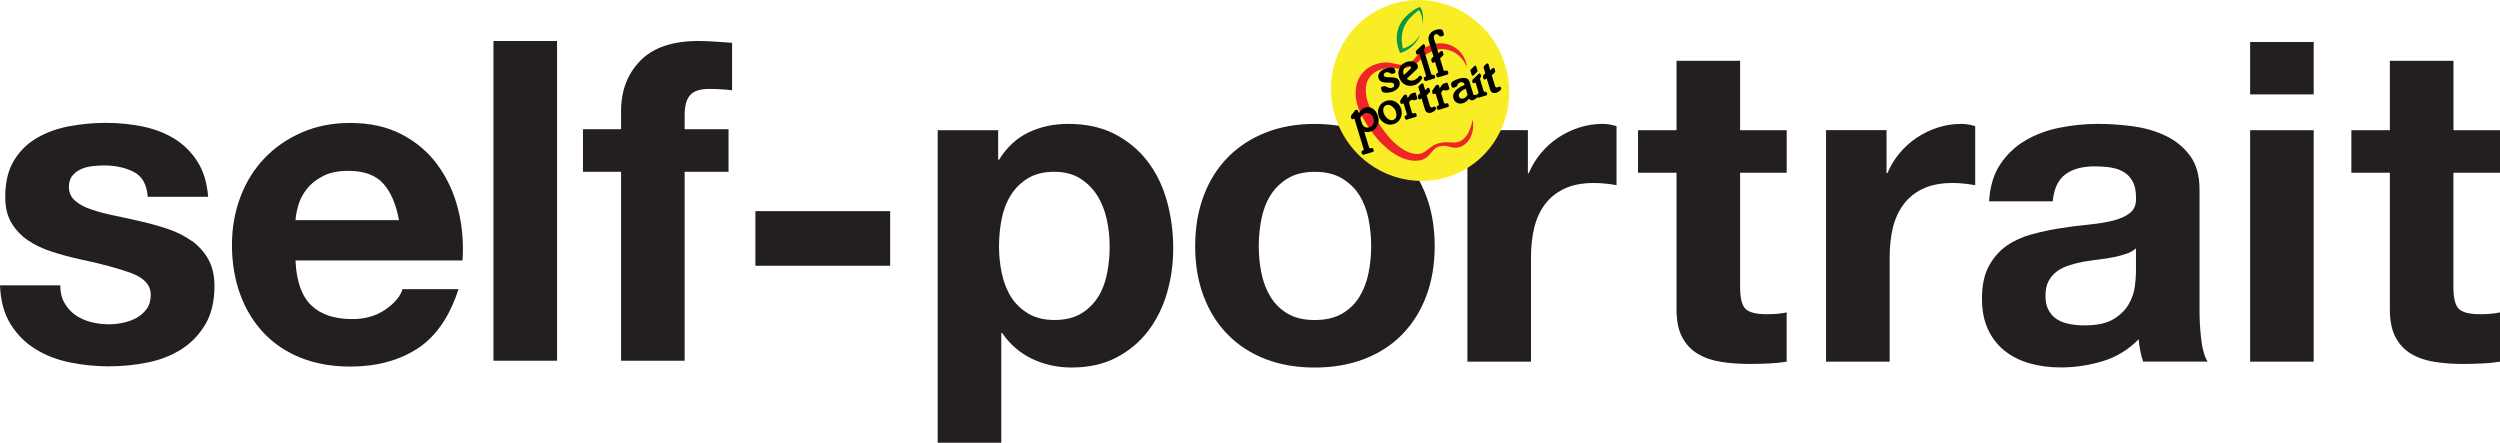 <svg viewBox="0 0 640.33 113.4" xmlns:xlink="http://www.w3.org/1999/xlink" xmlns="http://www.w3.org/2000/svg" data-name="Layer 1" id="Layer_1">
  <defs>
    <style>
      .cls-1 {
        fill: none;
      }

      .cls-2 {
        fill: #231f20;
      }

      .cls-3 {
        fill: #ee2528;
      }

      .cls-4 {
        fill: #0c9748;
      }

      .cls-5 {
        fill: #f9ed25;
      }

      .cls-6 {
        clip-path: url(#clippath);
      }
    </style>
    <clipPath id="clippath">
      <rect height="46.34" width="45.64" y="0" x="340.92" class="cls-1"></rect>
    </clipPath>
  </defs>
  <g>
    <path d="M255.66,33.34v7.57h.23c1.99-3.21,4.51-5.54,7.57-7,3.06-1.45,6.42-2.18,10.09-2.18,4.66,0,8.68.88,12.04,2.64,3.36,1.76,6.15,4.09,8.37,7,2.22,2.91,3.86,6.29,4.93,10.15,1.07,3.86,1.61,7.9,1.61,12.1,0,3.98-.54,7.8-1.61,11.47-1.07,3.67-2.7,6.92-4.87,9.75-2.18,2.83-4.89,5.08-8.14,6.77-3.25,1.68-7.05,2.52-11.41,2.52-3.67,0-7.05-.75-10.15-2.24-3.1-1.49-5.64-3.69-7.63-6.6h-.23v28.1h-16.29V33.34h15.48ZM276.82,80.37c1.8-1.07,3.25-2.47,4.36-4.19,1.11-1.72,1.89-3.73,2.35-6.02.46-2.29.69-4.62.69-7s-.25-4.7-.75-7c-.5-2.29-1.32-4.34-2.47-6.14-1.15-1.8-2.62-3.25-4.42-4.36-1.8-1.11-4-1.66-6.59-1.66s-4.91.56-6.71,1.66c-1.8,1.11-3.25,2.54-4.36,4.3-1.11,1.76-1.89,3.79-2.35,6.08-.46,2.29-.69,4.67-.69,7.11s.25,4.7.75,7c.5,2.29,1.3,4.3,2.41,6.02,1.11,1.72,2.58,3.12,4.42,4.19,1.83,1.07,4.05,1.6,6.65,1.6s4.91-.53,6.71-1.6ZM308.3,50.15c1.45-3.86,3.52-7.15,6.19-9.86,2.68-2.71,5.89-4.82,9.63-6.31,3.75-1.49,7.95-2.24,12.62-2.24s8.89.75,12.67,2.24c3.79,1.49,7.01,3.6,9.69,6.31,2.67,2.72,4.74,6,6.19,9.86,1.45,3.86,2.18,8.16,2.18,12.9s-.73,9.02-2.18,12.85c-1.45,3.82-3.52,7.09-6.19,9.81-2.68,2.72-5.91,4.8-9.69,6.25-3.79,1.45-8.01,2.18-12.67,2.18s-8.87-.73-12.62-2.18c-3.75-1.45-6.96-3.53-9.63-6.25-2.68-2.71-4.74-5.98-6.19-9.81-1.45-3.82-2.18-8.1-2.18-12.85s.73-9.04,2.18-12.9ZM323.1,69.99c.46,2.26,1.24,4.28,2.35,6.08,1.11,1.8,2.58,3.23,4.42,4.3,1.83,1.07,4.13,1.6,6.88,1.6s5.07-.53,6.94-1.6c1.87-1.07,3.37-2.5,4.47-4.3,1.11-1.8,1.89-3.82,2.35-6.08.46-2.25.69-4.57.69-6.94s-.23-4.7-.69-7c-.46-2.29-1.24-4.32-2.35-6.08-1.11-1.76-2.6-3.19-4.47-4.3-1.87-1.11-4.19-1.66-6.94-1.66s-5.04.56-6.88,1.66c-1.83,1.11-3.31,2.54-4.42,4.3-1.11,1.76-1.89,3.79-2.35,6.08-.46,2.29-.69,4.63-.69,7s.23,4.69.69,6.94ZM391.34,33.34v11.01h.23c.77-1.84,1.8-3.54,3.1-5.1,1.3-1.57,2.79-2.91,4.47-4.02,1.68-1.11,3.48-1.97,5.39-2.58,1.91-.61,3.9-.92,5.97-.92,1.07,0,2.25.19,3.55.57v15.14c-.76-.15-1.68-.29-2.75-.4-1.07-.12-2.1-.17-3.1-.17-2.98,0-5.5.5-7.57,1.49-2.07.99-3.73,2.35-4.99,4.07-1.26,1.72-2.16,3.73-2.7,6.02-.54,2.29-.8,4.78-.8,7.46v26.72h-16.29v-59.3h15.48ZM457.63,33.34v10.9h-11.93v29.36c0,2.75.46,4.59,1.37,5.5.92.92,2.75,1.38,5.5,1.38.92,0,1.79-.04,2.64-.11.84-.08,1.65-.19,2.41-.35v12.62c-1.38.23-2.91.38-4.59.46-1.68.08-3.33.12-4.93.12-2.52,0-4.91-.17-7.17-.52-2.26-.34-4.24-1.01-5.96-2.01-1.72-.99-3.08-2.41-4.07-4.24-1-1.83-1.49-4.24-1.49-7.22v-34.98h-9.86v-10.9h9.86V15.57h16.29v17.78h11.93ZM483.2,33.34v11.01h.23c.76-1.84,1.79-3.54,3.1-5.1,1.3-1.57,2.79-2.91,4.47-4.02,1.68-1.11,3.48-1.97,5.39-2.58,1.91-.61,3.9-.92,5.96-.92,1.07,0,2.25.19,3.56.57v15.14c-.77-.15-1.68-.29-2.75-.4-1.07-.12-2.11-.17-3.1-.17-2.98,0-5.5.5-7.57,1.49-2.07.99-3.73,2.35-4.99,4.07-1.26,1.72-2.16,3.73-2.7,6.02-.53,2.29-.8,4.78-.8,7.46v26.72h-16.29v-59.3h15.48ZM509.47,51.58c.23-3.82,1.18-7,2.87-9.52,1.68-2.52,3.82-4.55,6.42-6.08,2.6-1.53,5.52-2.62,8.77-3.27,3.25-.65,6.52-.98,9.81-.98,2.98,0,6,.21,9.06.63,3.06.42,5.85,1.24,8.37,2.46,2.52,1.22,4.59,2.92,6.19,5.1,1.61,2.18,2.41,5.07,2.41,8.66v30.85c0,2.68.15,5.24.46,7.68.3,2.45.84,4.28,1.61,5.5h-16.52c-.31-.92-.55-1.85-.74-2.81-.19-.96-.33-1.93-.4-2.92-2.6,2.68-5.66,4.55-9.18,5.62-3.52,1.07-7.11,1.61-10.78,1.61-2.83,0-5.47-.34-7.91-1.03-2.45-.69-4.59-1.76-6.42-3.21-1.84-1.45-3.27-3.29-4.3-5.5-1.03-2.22-1.55-4.86-1.55-7.91,0-3.36.59-6.14,1.78-8.32,1.19-2.18,2.71-3.92,4.59-5.22,1.87-1.3,4.01-2.27,6.42-2.92,2.41-.65,4.83-1.16,7.28-1.55,2.45-.38,4.86-.69,7.23-.92,2.37-.23,4.47-.57,6.31-1.03,1.83-.46,3.29-1.13,4.36-2.01,1.07-.88,1.57-2.16,1.49-3.84,0-1.76-.29-3.15-.86-4.19-.58-1.03-1.34-1.84-2.29-2.41s-2.06-.95-3.33-1.15c-1.26-.19-2.62-.29-4.07-.29-3.21,0-5.74.69-7.57,2.07-1.84,1.38-2.91,3.67-3.21,6.88h-16.29ZM547.08,63.62c-.69.61-1.54,1.09-2.58,1.43-1.03.34-2.14.63-3.33.86-1.18.23-2.43.42-3.73.57-1.3.15-2.6.34-3.9.57-1.22.23-2.43.54-3.61.92-1.19.38-2.22.9-3.1,1.55-.88.65-1.59,1.47-2.12,2.47-.54.99-.8,2.26-.8,3.79s.26,2.68.8,3.67c.53.99,1.26,1.78,2.18,2.35.92.57,1.99.97,3.21,1.2,1.22.23,2.48.34,3.79.34,3.21,0,5.69-.53,7.46-1.61,1.76-1.07,3.06-2.35,3.9-3.84.84-1.49,1.36-3,1.55-4.53.19-1.53.29-2.75.29-3.67v-6.08ZM576.33,24.17v-13.42h16.28v13.42h-16.28ZM592.61,33.34v59.3h-16.28v-59.3h16.28ZM640.33,33.34v10.9h-11.93v29.36c0,2.75.46,4.59,1.38,5.5.92.92,2.75,1.38,5.5,1.38.92,0,1.79-.04,2.64-.11.84-.08,1.64-.19,2.41-.35v12.62c-1.38.23-2.91.38-4.59.46-1.68.08-3.33.12-4.93.12-2.52,0-4.91-.17-7.17-.52-2.25-.34-4.24-1.01-5.96-2.01-1.72-.99-3.08-2.41-4.07-4.24-1-1.83-1.49-4.24-1.49-7.22v-34.98h-9.86v-10.9h9.86V15.57h16.29v17.78h11.93Z" class="cls-2"></path>
    <g>
      <path d="M49.09,61.71c-1.76-1.26-3.77-2.27-6.02-3.04-2.26-.76-4.57-1.41-6.94-1.95-2.29-.53-4.55-1.03-6.77-1.49-2.22-.46-4.19-.97-5.91-1.55-1.72-.57-3.12-1.32-4.19-2.24-1.07-.92-1.61-2.1-1.61-3.56,0-1.22.3-2.2.92-2.92.61-.73,1.36-1.28,2.24-1.66.88-.38,1.85-.63,2.92-.75,1.07-.11,2.06-.17,2.98-.17,2.9,0,5.43.56,7.57,1.66,2.14,1.11,3.33,3.23,3.56,6.36h15.48c-.31-3.67-1.24-6.71-2.81-9.12-1.57-2.41-3.54-4.34-5.91-5.79-2.37-1.45-5.07-2.48-8.09-3.1-3.02-.61-6.14-.92-9.35-.92s-6.35.29-9.41.86c-3.06.57-5.81,1.57-8.26,2.98-2.45,1.42-4.42,3.35-5.91,5.79-1.49,2.45-2.24,5.58-2.24,9.41,0,2.6.53,4.8,1.61,6.59,1.07,1.8,2.48,3.29,4.24,4.47,1.76,1.19,3.76,2.14,6.02,2.87,2.25.73,4.57,1.36,6.94,1.89,5.81,1.22,10.34,2.45,13.59,3.67,3.25,1.22,4.87,3.06,4.87,5.5,0,1.45-.34,2.66-1.03,3.61-.69.96-1.55,1.72-2.58,2.29-1.03.57-2.18.99-3.44,1.26-1.26.27-2.47.4-3.61.4-1.61,0-3.15-.19-4.65-.57-1.49-.38-2.81-.97-3.96-1.78-1.15-.8-2.08-1.84-2.81-3.1-.73-1.26-1.09-2.77-1.09-4.53H0c.15,3.98,1.05,7.28,2.69,9.92,1.64,2.64,3.75,4.76,6.31,6.36,2.56,1.61,5.49,2.75,8.77,3.44,3.29.69,6.65,1.03,10.09,1.03s6.67-.33,9.92-.98c3.25-.65,6.14-1.78,8.66-3.38,2.52-1.6,4.57-3.73,6.14-6.37,1.57-2.64,2.35-5.91,2.35-9.81,0-2.75-.54-5.06-1.61-6.94-1.07-1.87-2.49-3.44-4.24-4.7Z" class="cls-2"></path>
      <path d="M112.11,42.27c-2.41-3.29-5.49-5.91-9.23-7.86-3.75-1.95-8.14-2.92-13.19-2.92-4.51,0-8.62.8-12.33,2.41-3.71,1.6-6.9,3.8-9.58,6.59-2.68,2.79-4.74,6.1-6.19,9.92-1.45,3.82-2.18,7.95-2.18,12.39s.71,8.79,2.12,12.62c1.41,3.82,3.42,7.11,6.02,9.86,2.6,2.75,5.77,4.88,9.52,6.37,3.75,1.49,7.95,2.24,12.62,2.24,6.73,0,12.46-1.53,17.2-4.59,4.74-3.06,8.26-8.14,10.55-15.25h-14.34c-.54,1.83-1.99,3.58-4.36,5.22-2.37,1.64-5.2,2.46-8.49,2.46-4.59,0-8.11-1.18-10.55-3.55-2.45-2.37-3.78-6.19-4.01-11.47h42.78c.31-4.59-.08-8.98-1.15-13.19-1.07-4.2-2.81-7.95-5.22-11.24ZM75.69,56.38c.08-1.15.32-2.45.75-3.9.42-1.45,1.15-2.83,2.18-4.13,1.03-1.3,2.41-2.39,4.13-3.27,1.72-.88,3.88-1.32,6.48-1.32,3.97,0,6.94,1.07,8.89,3.21,1.95,2.14,3.31,5.28,4.07,9.41h-26.49Z" class="cls-2"></path>
      <rect height="81.89" width="16.29" y="10.5" x="126.39" class="cls-2"></rect>
      <path d="M178.91,10.5c-6.65,0-11.62,1.68-14.91,5.05-3.29,3.37-4.93,7.68-4.93,12.96v4.59h-9.75v10.9h9.75v48.4h16.29v-48.4h11.24v-10.9h-11.24v-3.55c0-2.45.48-4.19,1.43-5.22.95-1.03,2.54-1.55,4.76-1.55,2.06,0,4.05.11,5.96.34v-12.16c-1.38-.08-2.79-.17-4.24-.29-1.45-.11-2.91-.17-4.36-.17Z" class="cls-2"></path>
      <rect height="13.99" width="34.52" y="54.08" x="193.48" class="cls-2"></rect>
    </g>
  </g>
  <g class="cls-6">
    <path d="M373.32,44.36c-11.43,5.17-24.99-.12-30.29-11.82-5.29-11.7-.32-25.38,11.11-30.55,11.43-5.17,24.99.12,30.29,11.82,5.29,11.7.32,25.38-11.11,30.55" class="cls-5"></path>
    <path d="M371.21,11.47c-1.32-.45-2.82-.52-4.22-.12-1.38.38-2.61,1.11-3.49,2.2-.42.5-.72.98-1.13,1.44-.65.75-1.54,1.22-2.55,1.47-1.14.33-2.22-.1-3.34-.31-.89-.18-1.86-.21-2.78-.04-3.7.7-6.05,3.2-6.43,6.73-.13,1.24-.03,2.45.27,3.64.46,1.73,1.29,3.33,2.21,4.87.96,1.58,2.05,3.08,3.27,4.48.41.47.86.94,1.32,1.36,1.57,1.47,3.33,2.78,5.45,3.51,1.34.45,2.85.64,4.27.28.75-.2,1.41-.67,1.93-1.21.42-.44.81-.97,1.24-1.4.34-.34.71-.6,1.15-.77.45-.17.93-.26,1.41-.25,1.06,0,2.03.55,3.13.49,1.52-.05,2.84-1.11,3.54-2.33.34-.57.56-1.19.7-1.82.22-1.01.23-2.05.06-3.05-.31,1.38-.68,2.76-1.5,3.96-.46.68-1.11,1.33-1.89,1.65-.68.27-1.29.29-2.05.23-.41-.03-.85-.07-1.31-.06-.92.01-1.85.18-2.71.52-.84.35-1.56.96-2.24,1.49-.72.57-1.39.99-2.3,1-3.3.11-6.31-2.85-8.16-5.14-1.63-2.1-3.09-4.36-4.19-6.77-.25-.58-.48-1.17-.66-1.77-.26-.91-.4-1.89-.38-2.82.03-2.09.97-3.86,3.03-4.79,1.67-.77,2.85-.84,4.63-.61.76.09,1.76.11,2.74-.15.88-.23,1.76-.59,2.51-1.12.72-.5,1.31-1.19,1.91-1.76.79-.76,1.74-1.25,2.79-1.6,1.81-.61,3.84-.28,5.38.71,1.32.84,2.25,2.13,2.9,3.52-.26-2.49-1.95-4.82-4.5-5.65" class="cls-3"></path>
    <path d="M358.66,13.59c2.4-.73,4.43-2.64,5.11-4.93-.83,1.79-2.52,3.22-4.45,3.79-.59-2.84-.37-5.48,1.82-7.83.68-.72,1.4-1.43,2.24-1.98l.1-.06c.32.49.53,1.04.68,1.6.17.68.22,1.39.18,2.1.27-1.25.24-2.58-.22-3.77-.07-.17-.14-.33-.23-.49l-.14-.22-.24.07c-1.15.35-2.69,1.61-3.52,2.45-2.4,2.48-2.79,5.71-1.58,8.81.08.22.26.45.26.45" class="cls-4"></path>
    <path d="M358.45,20.93c.17.56.06,1.1-.35,1.6-.37.46-.89.79-1.55.99-.58.18-1.12.26-1.61.24-.59-.02-.94-.2-1.04-.54l-.18-.59.02-.24.16-.15.6-.18c.12-.04.39.05.82.27.43.22.81.28,1.14.18.28-.09.47-.2.56-.33.09-.14.11-.31.07-.52-.06-.18-.18-.32-.37-.4-.16-.07-.35-.1-.59-.1h-.94c-.56-.02-.99-.09-1.29-.22-.41-.17-.69-.47-.82-.91-.17-.54-.05-1.06.36-1.55.37-.44.87-.75,1.5-.95.53-.16.99-.24,1.4-.23.51.01.81.17.91.47l.15.49.04.17-.06.18-.18.14-.56.17c-.14.04-.38-.03-.7-.23-.32-.2-.64-.25-.95-.15-.2.06-.35.16-.47.3-.11.14-.15.29-.09.46.05.17.18.29.4.37.18.07.4.1.66.11l.92.03c.57.02.99.08,1.25.19.39.17.66.48.8.95"></path>
    <path d="M361.39,17.2c-.03-.16-.14-.28-.34-.33-.2-.06-.38-.05-.55.02-.57.24-.92.6-1.04,1.09-.08.32-.07.66.05,1.03l.05.16.02.06,1.73-1.65.08-.16v-.22M364.27,19.97c-.14.39-.4.75-.76,1.09-.4.37-.84.63-1.33.78-.89.27-1.7.19-2.43-.24-.69-.41-1.16-1.04-1.42-1.89-.27-.87-.2-1.67.2-2.4.4-.74,1.01-1.23,1.84-1.48.53-.16,1.07-.18,1.61-.04.62.16,1.01.49,1.16.99.07.22.06.42-.01.6-.06.13-.18.28-.37.46l-2.43,2.32c.18.19.42.33.74.42.32.09.64.09.97,0,.34-.1.64-.27.92-.5.22-.23.43-.46.65-.69.12-.04.26,0,.4.1.14.1.23.22.27.35v.15"></path>
    <path d="M367.58,19.71v.11s-.04.1-.04.1l-.07.11-.12.07-2.03.62-.16.03-.15-.03c-.11-.05-.18-.12-.21-.2l-.12-.39c-.03-.11-.02-.2.04-.26.06-.07.14-.12.25-.16.11-.04.18-.1.22-.16.05-.1.06-.2.02-.32l-1.61-5.27-.08-.1-.16-.04-.15.07-.14.08-.2-.03-.11-.13-.11-.35-.02-.19c.01-.13.05-.23.12-.3l1.57-1.49.08-.07.14-.08h.11c.14,0,.23.07.26.19l.14.44c.03.1,0,.22-.08.36-.07.11-.12.18-.14.22l-.08.24.02.23,1.77,5.8.06.17.1.13s.14.05.28.04c.14-.02.24-.02.3,0,.1.03.17.11.21.24l.11.36Z"></path>
    <path d="M369.83,8.74c.03.11.01.22-.06.32l-.15.12-.43.13c-.11.03-.23.04-.35,0-.12-.03-.29-.16-.51-.39-.17-.18-.38-.23-.61-.16-.21.06-.35.21-.42.43-.07.22-.07.45,0,.7l1.15,3.75.41-.37.15-.13.17-.1c.1-.03.18-.02.24.04.06.06.11.13.14.23l.11.36.04.13.02.2-.06.13-.09.09-.74.74.86,2.82c.03.11.06.19.09.23l.13.1.17.04.18-.03.18-.05.22.02c.09.03.15.11.19.24l.11.36-.03.23c-.04.09-.12.14-.21.17l-2.26.69-.16.03-.17-.04c-.11-.04-.17-.11-.2-.21l-.12-.39c-.03-.1-.01-.2.05-.28.03-.05.11-.09.23-.14.12-.04.2-.1.23-.16.03-.06.04-.14,0-.24l-.04-.12-.76-2.47-.19.21-.21.14-.24-.04c-.08-.05-.13-.13-.16-.22l-.1-.34-.04-.12-.02-.19.08-.17.11-.13.41-.42-1.19-3.88c-.2-.64-.13-1.24.2-1.8.33-.55.85-.94,1.56-1.16.38-.12.75-.16,1.1-.14.41.03.64.14.71.35l.27.88Z"></path>
    <path d="M351.77,30.33c-.15-.48-.41-.85-.78-1.11-.41-.28-.85-.35-1.32-.2-.22.07-.42.18-.62.35-.2.17-.36.38-.5.62l-.13.24.42,1.37c.13.42.37.72.72.91.35.19.76.22,1.23.07.47-.15.8-.45.97-.91.15-.42.16-.87,0-1.36M352.96,29.79c.24.8.19,1.58-.15,2.35-.34.77-.88,1.27-1.6,1.49-.35.11-.59.17-.72.19-.22.03-.46.02-.72-.03l-.33-.06,1.19,3.91c.05.17.11.28.18.32.07.05.15.05.25.03.22-.07.38-.09.47-.08.09.01.15.08.19.2l.12.41v.21s-.11.13-.11.13l-.18.07-2.25.69c-.13.04-.24.02-.32-.05l-.1-.1-.07-.15-.1-.31.02-.23.18-.15c.12-.04.22-.1.3-.18.07-.08.1-.18.06-.29l-2.34-7.66c-.03-.09-.1-.12-.21-.08l-.12.05-.15.06c-.09.03-.16.03-.21,0l-.1-.15-.12-.38c-.03-.1-.02-.21.03-.33l.14-.24.92-1.19.14-.09.08-.02c.12-.04.23-.02.33.04.1.06.17.15.2.27l.18.55.19-.29c.39-.61.86-.99,1.4-1.16.68-.21,1.32-.13,1.91.23.65.4,1.13,1.07,1.42,2.03"></path>
    <path d="M357.58,28.72c-.18-.58-.51-1.06-.99-1.45-.48-.39-.95-.51-1.4-.38-.43.13-.7.4-.83.82-.11.36-.09.75.04,1.19.18.58.5,1.06.98,1.46.48.39.94.52,1.39.38.46-.14.75-.43.86-.87.08-.34.06-.73-.07-1.15M358.87,27.88c.26.86.21,1.66-.15,2.41-.36.75-.97,1.26-1.81,1.51-.81.25-1.58.15-2.32-.28-.74-.43-1.24-1.06-1.49-1.88-.25-.82-.19-1.58.17-2.31.38-.75.99-1.25,1.83-1.51.83-.25,1.6-.17,2.33.24.71.4,1.19,1,1.44,1.81"></path>
    <path d="M363.01,25.12c.03.11.02.21-.05.3-.04.05-.11.09-.21.12l-.39.12c-.09.03-.26.01-.53-.05-.13-.03-.24-.03-.34,0-.21.07-.36.2-.45.41l-.14.32.72,2.36.05.16.12.13.18.05.2-.03.19-.05h.19s.14.1.14.1l.08.14.11.36v.11s-.05.12-.05.12l-.11.11-.14.05-.13.04-2.03.62-.08.03h-.23c-.11-.06-.18-.13-.21-.22l-.12-.39c-.03-.11-.02-.2.03-.26.05-.07.13-.12.24-.15.11-.04.18-.09.22-.16.06-.1.07-.22.04-.34l-.75-2.46c-.04-.12-.11-.18-.22-.17l-.19.08-.11.07-.18-.02-.12-.15-.11-.35-.02-.19c0-.1.04-.2.11-.3l.8-1.16.15-.14.2-.09.17-.03.21.09c.07.07.12.15.15.25l.17.58.2-.32c.08-.12.16-.25.24-.37.08-.13.17-.23.26-.31.09-.08.19-.15.3-.2l.66-.2.12-.03.13.03.1.06.05.08.38,1.25Z"></path>
    <path d="M367.82,27.64c.1.22-.05.49-.46.79-.31.23-.58.38-.8.45-.42.09-.76.07-1.02-.08-.26-.14-.44-.38-.55-.73l-.89-2.92-.21.2-.1.08-.1.06-.24-.05c-.08-.05-.13-.13-.16-.22l-.1-.34c-.03-.1-.04-.21-.01-.32s.08-.2.16-.28l.41-.41-.39-1.29-.05-.18.02-.16c.02-.12.08-.22.17-.3l.54-.49.15-.09c.09-.03.18-.02.28.03l.13.17.03.15.03.16.38,1.23.41-.38.14-.13.16-.1c.1-.03.19-.02.25.03.06.05.11.13.14.24l.11.36.04.13.02.2-.06.13-.09.09-.74.74.86,2.82c.03.1.11.18.23.23.12.05.22.06.31.03l.1-.02h.04s.19-.1.19-.1l.16-.08h.07s.25.08.25.08c.08.07.15.16.2.27"></path>
    <path d="M371.22,22.61c.03.11.02.21-.05.3-.04.05-.11.09-.21.12l-.39.12c-.09.03-.26.01-.53-.05-.13-.03-.24-.03-.34,0-.21.07-.36.2-.45.41l-.14.32.72,2.36.05.16.12.13.18.05.2-.03.19-.05h.19s.14.1.14.1l.08.14.11.36v.11s-.05.12-.05.12l-.11.11-.14.05-.13.04-2.03.62-.08.03h-.23c-.11-.06-.18-.13-.21-.22l-.12-.39c-.03-.11-.02-.2.03-.26.05-.07.13-.12.24-.15.11-.04.18-.09.22-.16.06-.1.07-.22.03-.34l-.75-2.46c-.04-.12-.11-.18-.22-.17l-.19.08-.11.07-.18-.02-.12-.15-.11-.35-.02-.19c0-.1.04-.2.11-.3l.8-1.16.15-.14.2-.09.17-.03.21.09c.07.07.12.15.15.25l.17.58.2-.32c.08-.12.16-.25.24-.37.08-.13.17-.23.26-.31s.19-.15.3-.2l.66-.2.12-.03.13.03.1.06.05.08.38,1.25Z"></path>
    <path d="M375.91,24.31l-.48-1.58-.35.15c-.46.19-.82.45-1.09.75-.31.35-.41.7-.31,1.05.08.26.22.43.44.52.21.09.44.1.67.02l.1-.03c.16-.05.29-.11.39-.18.1-.07.21-.18.31-.31l.31-.4ZM378.35,24.57c.06.2-.01.41-.23.61-.22.21-.49.36-.83.47-.17.05-.33.07-.46.04-.13-.02-.26-.1-.38-.22l-.21-.21-.2.26c-.18.24-.38.44-.61.58-.22.14-.47.26-.75.34-.51.16-.99.13-1.45-.09-.48-.23-.8-.6-.95-1.11-.22-.71-.05-1.39.52-2.01.46-.51,1.13-.95,2.01-1.33l.32-.14-.07-.25c-.06-.2-.2-.34-.4-.41-.21-.07-.43-.07-.67,0-.33.1-.58.37-.76.81-.09.21-.21.34-.38.39l-.44.13-.16.04-.18-.03-.15-.08-.07-.12-.17-.55c-.1-.32.08-.62.55-.92.34-.22.8-.42,1.39-.6.65-.2,1.19-.26,1.64-.2.59.09.96.39,1.12.92l1.01,3.3c.04.14.12.19.24.15.21-.06.37-.08.48-.05.11.03.19.12.23.27"></path>
    <path d="M378.42,18.02c.03.11.03.21-.02.31l-.15.17-.79.76-.23.13c-.14,0-.24-.06-.27-.18l-.31-1.01c-.03-.08-.02-.18.01-.28l.04-.09.13-.14.83-.78.13-.09h.16c.07.03.12.08.14.17l.32,1.03ZM380.94,24.05l-.04.21-.18.16-1.91.58-.16.03-.14-.03c-.11-.05-.17-.11-.2-.19l-.11-.36c-.03-.1-.02-.18.04-.24.05-.06.13-.11.23-.15.1-.04.17-.1.21-.17.04-.08.05-.17.01-.28l-.7-2.28-.08-.1-.15-.03-.15.07-.13.07-.18-.03-.11-.13-.1-.33v-.19s.02-.17.02-.17l.08-.1,1.47-1.4.11-.1.12-.09h.09c.13.02.21.09.24.21l.13.42c.03.1,0,.22-.07.35l-.13.2c-.07.13-.08.27-.03.42l.86,2.8.04.13.09.13s.13.06.26.05c.13-.01.21-.01.25,0l.13.09.09.14.1.33Z"></path>
    <path d="M384.5,22.54c.1.22-.05.49-.46.79-.31.23-.58.38-.8.45-.42.09-.76.07-1.02-.08-.26-.14-.44-.38-.55-.73l-.89-2.92-.21.2-.1.08-.1.06-.24-.05c-.08-.05-.13-.13-.16-.22l-.1-.34c-.03-.1-.04-.21-.01-.32.02-.11.08-.2.16-.28l.41-.41-.39-1.29-.05-.18.02-.16c.02-.12.08-.22.17-.3l.54-.49.15-.09c.09-.03.18-.02.28.03l.13.17.03.15.03.16.38,1.23.41-.38.14-.13.16-.1c.1-.03.19-.02.25.03.06.05.11.13.14.24l.11.36.04.13.02.2-.06.13-.09.09-.74.74.86,2.82c.03.1.11.18.23.23.12.05.22.06.31.03l.1-.02h.04s.19-.1.19-.1l.16-.08h.07s.25.08.25.08c.08.07.15.16.2.27"></path>
  </g>
</svg>